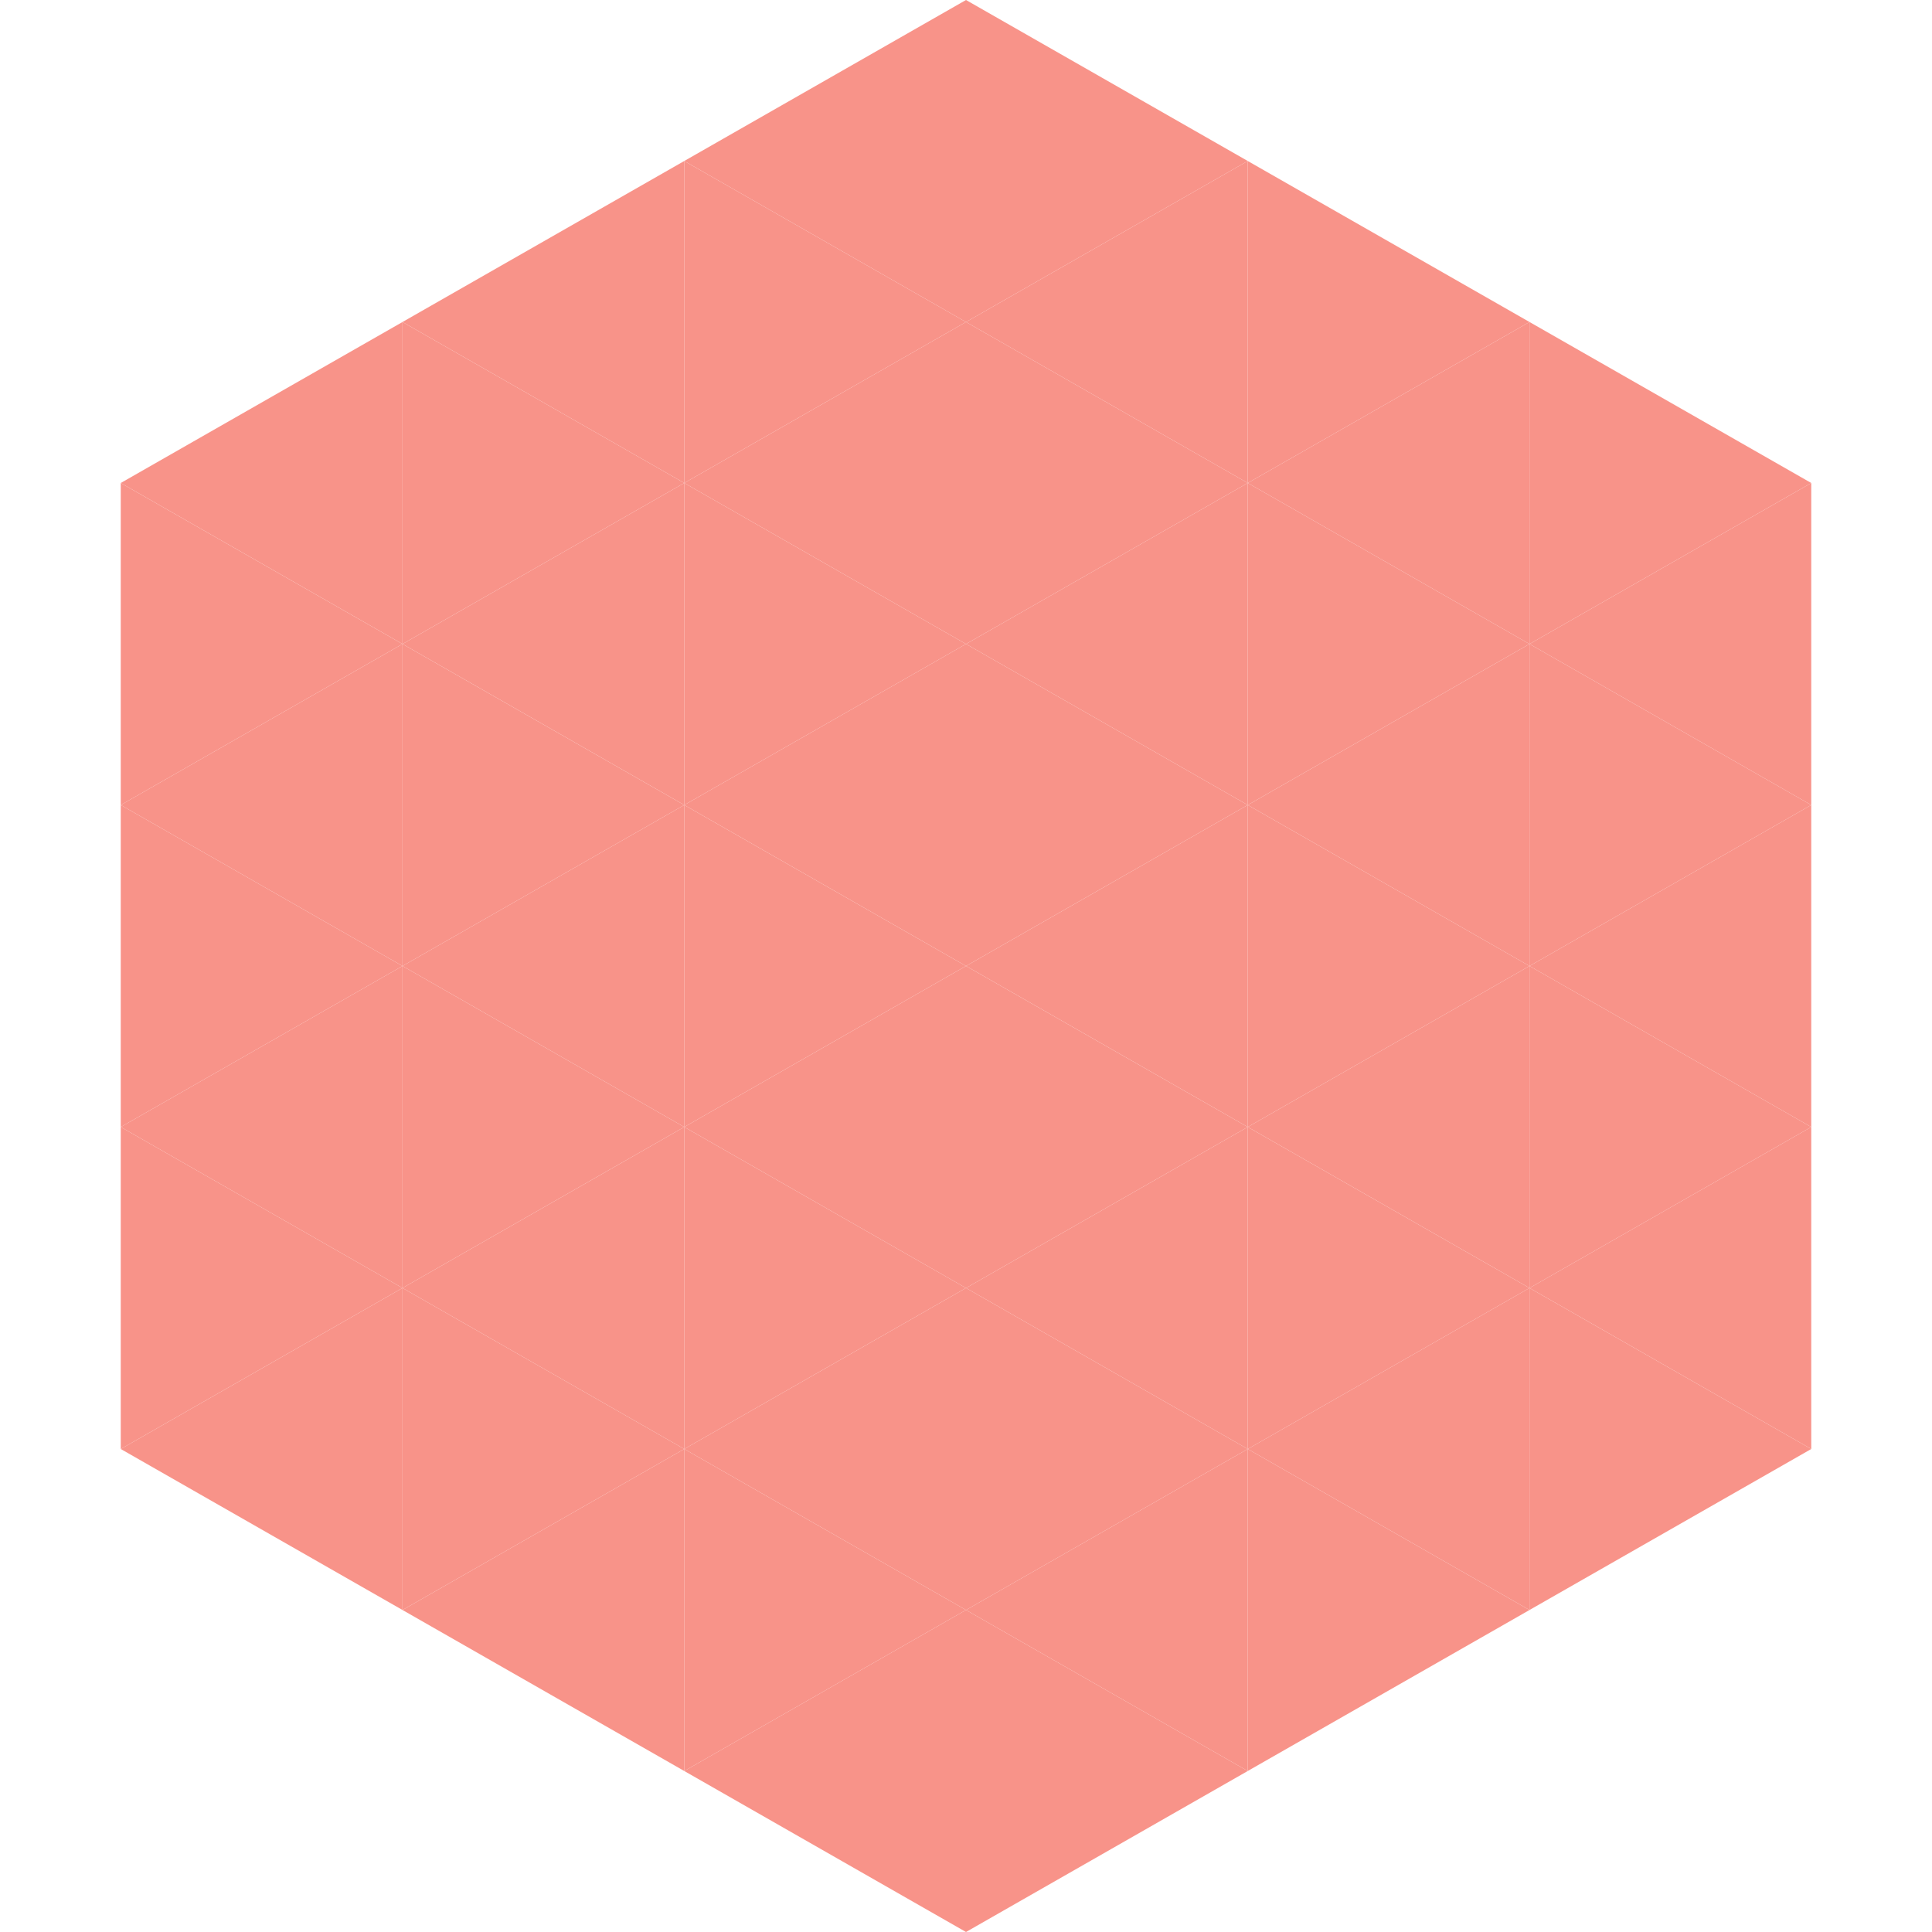 <?xml version="1.0"?>
<!-- Generated by SVGo -->
<svg width="240" height="240"
     xmlns="http://www.w3.org/2000/svg"
     xmlns:xlink="http://www.w3.org/1999/xlink">
<polygon points="50,40 15,60 50,80" style="fill:rgb(248,147,137)" />
<polygon points="190,40 225,60 190,80" style="fill:rgb(248,147,137)" />
<polygon points="15,60 50,80 15,100" style="fill:rgb(248,147,137)" />
<polygon points="225,60 190,80 225,100" style="fill:rgb(248,147,137)" />
<polygon points="50,80 15,100 50,120" style="fill:rgb(248,147,137)" />
<polygon points="190,80 225,100 190,120" style="fill:rgb(248,147,137)" />
<polygon points="15,100 50,120 15,140" style="fill:rgb(248,147,137)" />
<polygon points="225,100 190,120 225,140" style="fill:rgb(248,147,137)" />
<polygon points="50,120 15,140 50,160" style="fill:rgb(248,147,137)" />
<polygon points="190,120 225,140 190,160" style="fill:rgb(248,147,137)" />
<polygon points="15,140 50,160 15,180" style="fill:rgb(248,147,137)" />
<polygon points="225,140 190,160 225,180" style="fill:rgb(248,147,137)" />
<polygon points="50,160 15,180 50,200" style="fill:rgb(248,147,137)" />
<polygon points="190,160 225,180 190,200" style="fill:rgb(248,147,137)" />
<polygon points="15,180 50,200 15,220" style="fill:rgb(255,255,255); fill-opacity:0" />
<polygon points="225,180 190,200 225,220" style="fill:rgb(255,255,255); fill-opacity:0" />
<polygon points="50,0 85,20 50,40" style="fill:rgb(255,255,255); fill-opacity:0" />
<polygon points="190,0 155,20 190,40" style="fill:rgb(255,255,255); fill-opacity:0" />
<polygon points="85,20 50,40 85,60" style="fill:rgb(248,147,137)" />
<polygon points="155,20 190,40 155,60" style="fill:rgb(248,147,137)" />
<polygon points="50,40 85,60 50,80" style="fill:rgb(248,147,137)" />
<polygon points="190,40 155,60 190,80" style="fill:rgb(248,147,137)" />
<polygon points="85,60 50,80 85,100" style="fill:rgb(248,147,137)" />
<polygon points="155,60 190,80 155,100" style="fill:rgb(248,147,137)" />
<polygon points="50,80 85,100 50,120" style="fill:rgb(248,147,137)" />
<polygon points="190,80 155,100 190,120" style="fill:rgb(248,147,137)" />
<polygon points="85,100 50,120 85,140" style="fill:rgb(248,147,137)" />
<polygon points="155,100 190,120 155,140" style="fill:rgb(248,147,137)" />
<polygon points="50,120 85,140 50,160" style="fill:rgb(248,147,137)" />
<polygon points="190,120 155,140 190,160" style="fill:rgb(248,147,137)" />
<polygon points="85,140 50,160 85,180" style="fill:rgb(248,147,137)" />
<polygon points="155,140 190,160 155,180" style="fill:rgb(248,147,137)" />
<polygon points="50,160 85,180 50,200" style="fill:rgb(248,147,137)" />
<polygon points="190,160 155,180 190,200" style="fill:rgb(248,147,137)" />
<polygon points="85,180 50,200 85,220" style="fill:rgb(248,147,137)" />
<polygon points="155,180 190,200 155,220" style="fill:rgb(248,147,137)" />
<polygon points="120,0 85,20 120,40" style="fill:rgb(248,147,137)" />
<polygon points="120,0 155,20 120,40" style="fill:rgb(248,147,137)" />
<polygon points="85,20 120,40 85,60" style="fill:rgb(248,147,137)" />
<polygon points="155,20 120,40 155,60" style="fill:rgb(248,147,137)" />
<polygon points="120,40 85,60 120,80" style="fill:rgb(248,147,137)" />
<polygon points="120,40 155,60 120,80" style="fill:rgb(248,147,137)" />
<polygon points="85,60 120,80 85,100" style="fill:rgb(248,147,137)" />
<polygon points="155,60 120,80 155,100" style="fill:rgb(248,147,137)" />
<polygon points="120,80 85,100 120,120" style="fill:rgb(248,147,137)" />
<polygon points="120,80 155,100 120,120" style="fill:rgb(248,147,137)" />
<polygon points="85,100 120,120 85,140" style="fill:rgb(248,147,137)" />
<polygon points="155,100 120,120 155,140" style="fill:rgb(248,147,137)" />
<polygon points="120,120 85,140 120,160" style="fill:rgb(248,147,137)" />
<polygon points="120,120 155,140 120,160" style="fill:rgb(248,147,137)" />
<polygon points="85,140 120,160 85,180" style="fill:rgb(248,147,137)" />
<polygon points="155,140 120,160 155,180" style="fill:rgb(248,147,137)" />
<polygon points="120,160 85,180 120,200" style="fill:rgb(248,147,137)" />
<polygon points="120,160 155,180 120,200" style="fill:rgb(248,147,137)" />
<polygon points="85,180 120,200 85,220" style="fill:rgb(248,147,137)" />
<polygon points="155,180 120,200 155,220" style="fill:rgb(248,147,137)" />
<polygon points="120,200 85,220 120,240" style="fill:rgb(248,147,137)" />
<polygon points="120,200 155,220 120,240" style="fill:rgb(248,147,137)" />
<polygon points="85,220 120,240 85,260" style="fill:rgb(255,255,255); fill-opacity:0" />
<polygon points="155,220 120,240 155,260" style="fill:rgb(255,255,255); fill-opacity:0" />
</svg>
